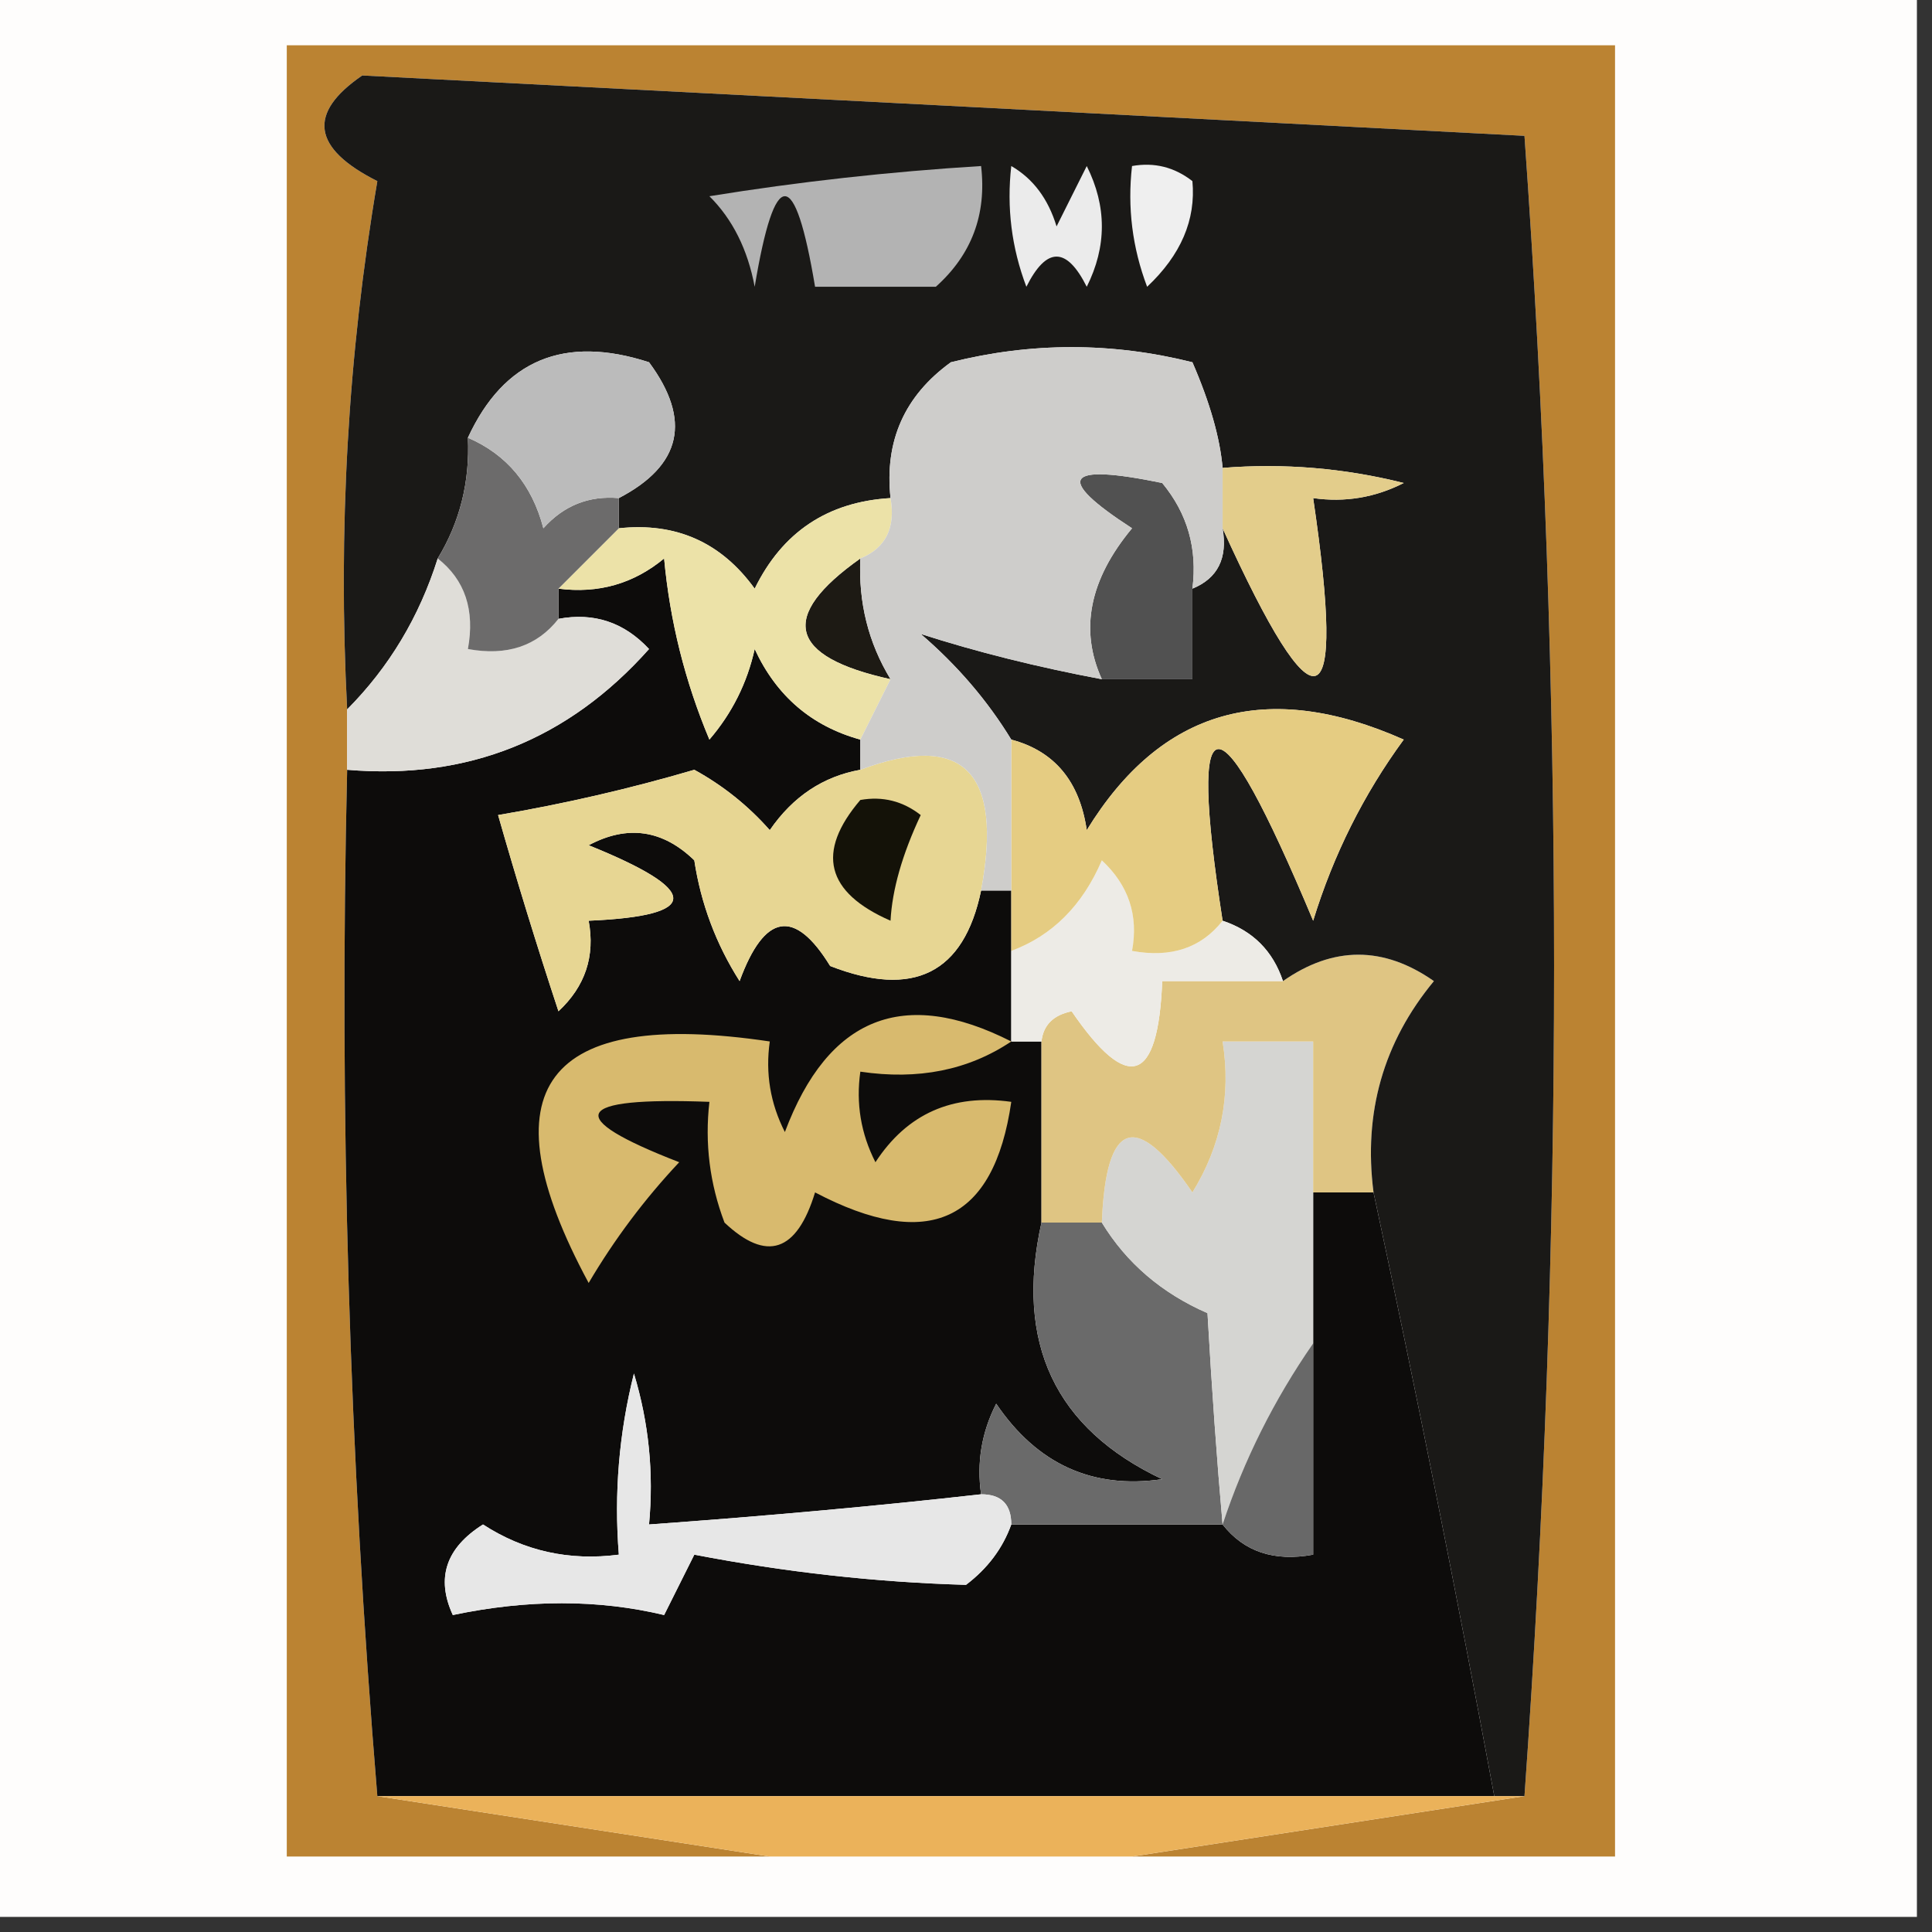 <?xml version="1.0" encoding="UTF-8"?>
<!DOCTYPE svg PUBLIC "-//W3C//DTD SVG 1.1//EN" "http://www.w3.org/Graphics/SVG/1.1/DTD/svg11.dtd">
<svg xmlns="http://www.w3.org/2000/svg" version="1.1" width="64px" height="64px" style="shape-rendering:geometricPrecision; text-rendering:geometricPrecision; image-rendering:optimizeQuality; fill-rule:evenodd; clip-rule:evenodd" xmlns:xlink="http://www.w3.org/1999/xlink">
<rect width="100%" height="100%" fill="#333333" stroke="none"/>
<g><path style="opacity:1" fill="#fefdfc" d="M -0.5,-0.5 C 20.833,-0.5 42.167,-0.5 63.5,-0.5C 63.5,20.833 63.5,42.167 63.5,63.5C 42.167,63.5 20.833,63.5 -0.5,63.5C -0.5,42.167 -0.5,20.833 -0.5,-0.5 Z"/></g>
<g><path style="opacity:1" fill="#bb8332" d="M 37.5,61.5 C 41.833,60.833 46.167,60.167 50.5,59.5C 51.808,41.154 51.808,22.821 50.5,4.5C 37.604,3.825 24.771,3.158 12,2.5C 10.176,3.749 10.343,4.915 12.5,6C 11.525,11.741 11.192,17.575 11.5,23.5C 11.5,24.167 11.5,24.833 11.5,25.5C 11.232,36.871 11.566,48.205 12.5,59.5C 16.833,60.167 21.167,60.833 25.5,61.5C 20.167,61.5 14.833,61.5 9.5,61.5C 9.5,41.5 9.5,21.5 9.5,1.5C 24.167,1.5 38.833,1.5 53.5,1.5C 53.5,21.5 53.5,41.5 53.5,61.5C 48.167,61.5 42.833,61.5 37.5,61.5 Z"/></g>
<g><path style="opacity:1" fill="#0d0c0b" d="M 28.5,24.5 C 28.5,24.833 28.5,25.167 28.5,25.5C 27.265,25.721 26.265,26.388 25.5,27.5C 24.784,26.689 23.95,26.022 23,25.5C 20.865,26.127 18.698,26.627 16.5,27C 17.113,29.147 17.779,31.314 18.5,33.5C 19.386,32.675 19.719,31.675 19.5,30.5C 23.236,30.34 23.236,29.507 19.5,28C 20.784,27.316 21.951,27.483 23,28.5C 23.219,29.938 23.719,31.271 24.5,32.5C 25.324,30.252 26.324,30.086 27.5,32C 30.262,33.077 31.928,32.244 32.5,29.5C 32.833,29.5 33.167,29.5 33.5,29.5C 33.5,30.167 33.5,30.833 33.5,31.5C 33.5,32.5 33.5,33.5 33.5,34.5C 33.833,34.5 34.167,34.5 34.5,34.5C 34.5,36.5 34.5,38.5 34.5,40.5C 33.615,44.49 34.949,47.323 38.5,49C 36.193,49.337 34.36,48.504 33,46.5C 32.517,47.448 32.35,48.448 32.5,49.5C 29.08,49.885 25.414,50.218 21.5,50.5C 21.66,48.801 21.494,47.134 21,45.5C 20.505,47.473 20.338,49.473 20.5,51.5C 18.856,51.714 17.356,51.38 16,50.5C 14.771,51.275 14.437,52.275 15,53.5C 17.481,52.978 19.814,52.978 22,53.5C 22.333,52.833 22.667,52.167 23,51.5C 26.02,52.081 29.02,52.415 32,52.5C 32.717,51.956 33.217,51.289 33.5,50.5C 35.833,50.5 38.167,50.5 40.5,50.5C 41.209,51.404 42.209,51.737 43.5,51.5C 43.5,49.167 43.5,46.833 43.5,44.5C 43.5,42.833 43.5,41.167 43.5,39.5C 44.167,39.5 44.833,39.5 45.5,39.5C 46.926,46.148 48.259,52.814 49.5,59.5C 37.167,59.5 24.833,59.5 12.5,59.5C 11.566,48.205 11.232,36.871 11.5,25.5C 15.491,25.839 18.824,24.505 21.5,21.5C 20.675,20.614 19.675,20.281 18.5,20.5C 18.5,20.167 18.5,19.833 18.5,19.5C 19.822,19.67 20.989,19.337 22,18.5C 22.192,20.577 22.692,22.577 23.5,24.5C 24.251,23.624 24.751,22.624 25,21.5C 25.72,23.056 26.887,24.056 28.5,24.5 Z"/></g>
<g><path style="opacity:1" fill="#6a6a6a" d="M 34.5,40.5 C 35.167,40.5 35.833,40.5 36.5,40.5C 37.315,41.837 38.481,42.837 40,43.5C 40.144,46.025 40.31,48.358 40.5,50.5C 38.167,50.5 35.833,50.5 33.5,50.5C 33.5,49.833 33.167,49.5 32.5,49.5C 32.35,48.448 32.517,47.448 33,46.5C 34.36,48.504 36.193,49.337 38.5,49C 34.949,47.323 33.615,44.49 34.5,40.5 Z"/></g>
<g><path style="opacity:1" fill="#d5d5d2" d="M 43.5,39.5 C 43.5,41.167 43.5,42.833 43.5,44.5C 42.203,46.371 41.203,48.371 40.5,50.5C 40.31,48.358 40.144,46.025 40,43.5C 38.481,42.837 37.315,41.837 36.5,40.5C 36.633,37.104 37.633,36.771 39.5,39.5C 40.452,37.955 40.785,36.288 40.5,34.5C 41.5,34.5 42.5,34.5 43.5,34.5C 43.5,36.167 43.5,37.833 43.5,39.5 Z"/></g>
<g><path style="opacity:1" fill="#dfc583" d="M 45.5,39.5 C 44.833,39.5 44.167,39.5 43.5,39.5C 43.5,37.833 43.5,36.167 43.5,34.5C 42.5,34.5 41.5,34.5 40.5,34.5C 40.785,36.288 40.452,37.955 39.5,39.5C 37.633,36.771 36.633,37.104 36.5,40.5C 35.833,40.5 35.167,40.5 34.5,40.5C 34.5,38.5 34.5,36.5 34.5,34.5C 34.56,33.957 34.893,33.624 35.5,33.5C 37.367,36.229 38.367,35.896 38.5,32.5C 39.833,32.5 41.167,32.5 42.5,32.5C 44.166,31.334 45.833,31.334 47.5,32.5C 45.827,34.523 45.16,36.856 45.5,39.5 Z"/></g>
<g><path style="opacity:1" fill="#d8ba6e" d="M 33.5,34.5 C 32.081,35.451 30.415,35.785 28.5,35.5C 28.351,36.552 28.517,37.552 29,38.5C 30.049,36.893 31.549,36.227 33.5,36.5C 32.925,40.474 30.758,41.474 27,39.5C 26.395,41.481 25.395,41.815 24,40.5C 23.51,39.207 23.343,37.873 23.5,36.5C 18.959,36.331 18.626,36.998 22.5,38.5C 21.354,39.719 20.354,41.052 19.5,42.5C 16.025,36.053 18.025,33.386 25.5,34.5C 25.351,35.552 25.517,36.552 26,37.5C 27.432,33.688 29.932,32.688 33.5,34.5 Z"/></g>
<g><path style="opacity:1" fill="#1a1917" d="M 50.5,59.5 C 50.167,59.5 49.833,59.5 49.5,59.5C 48.259,52.814 46.926,46.148 45.5,39.5C 45.16,36.856 45.827,34.523 47.5,32.5C 45.833,31.334 44.166,31.334 42.5,32.5C 42.167,31.5 41.5,30.833 40.5,30.5C 39.325,22.918 40.325,22.918 43.5,30.5C 44.173,28.311 45.173,26.311 46.5,24.5C 41.962,22.485 38.462,23.485 36,27.5C 35.764,25.881 34.931,24.881 33.5,24.5C 32.71,23.206 31.71,22.039 30.5,21C 32.35,21.595 34.35,22.095 36.5,22.5C 37.5,22.5 38.5,22.5 39.5,22.5C 39.5,21.5 39.5,20.5 39.5,19.5C 40.338,19.158 40.672,18.492 40.5,17.5C 43.61,24.347 44.61,24.014 43.5,16.5C 44.552,16.649 45.552,16.483 46.5,16C 44.527,15.505 42.527,15.338 40.5,15.5C 40.413,14.502 40.08,13.335 39.5,12C 36.833,11.333 34.167,11.333 31.5,12C 29.963,13.11 29.297,14.61 29.5,16.5C 27.418,16.624 25.918,17.624 25,19.5C 23.89,17.963 22.39,17.297 20.5,17.5C 20.5,17.167 20.5,16.833 20.5,16.5C 22.582,15.415 22.916,13.915 21.5,12C 18.69,11.089 16.69,11.923 15.5,14.5C 15.567,15.959 15.234,17.292 14.5,18.5C 13.89,20.434 12.89,22.101 11.5,23.5C 11.192,17.575 11.525,11.741 12.5,6C 10.343,4.915 10.176,3.749 12,2.5C 24.771,3.158 37.604,3.825 50.5,4.5C 51.808,22.821 51.808,41.154 50.5,59.5 Z"/></g>
<g><path style="opacity:1" fill="#edebe6" d="M 40.5,30.5 C 41.5,30.833 42.167,31.5 42.5,32.5C 41.167,32.5 39.833,32.5 38.5,32.5C 38.367,35.896 37.367,36.229 35.5,33.5C 34.893,33.624 34.56,33.957 34.5,34.5C 34.167,34.5 33.833,34.5 33.5,34.5C 33.5,33.5 33.5,32.5 33.5,31.5C 34.859,30.994 35.859,29.994 36.5,28.5C 37.386,29.325 37.719,30.325 37.5,31.5C 38.791,31.737 39.791,31.404 40.5,30.5 Z"/></g>
<g><path style="opacity:1" fill="#e7d693" d="M 32.5,29.5 C 31.928,32.244 30.262,33.077 27.5,32C 26.324,30.086 25.324,30.252 24.5,32.5C 23.719,31.271 23.219,29.938 23,28.5C 21.951,27.483 20.784,27.316 19.5,28C 23.236,29.507 23.236,30.34 19.5,30.5C 19.719,31.675 19.386,32.675 18.5,33.5C 17.779,31.314 17.113,29.147 16.5,27C 18.698,26.627 20.865,26.127 23,25.5C 23.95,26.022 24.784,26.689 25.5,27.5C 26.265,26.388 27.265,25.721 28.5,25.5C 31.901,24.227 33.234,25.56 32.5,29.5 Z"/></g>
<g><path style="opacity:1" fill="#141208" d="M 28.5,26.5 C 29.239,26.369 29.906,26.536 30.5,27C 29.888,28.303 29.555,29.47 29.5,30.5C 27.358,29.563 27.024,28.23 28.5,26.5 Z"/></g>
<g><path style="opacity:1" fill="#e5cc82" d="M 40.5,30.5 C 39.791,31.404 38.791,31.737 37.5,31.5C 37.719,30.325 37.386,29.325 36.5,28.5C 35.859,29.994 34.859,30.994 33.5,31.5C 33.5,30.833 33.5,30.167 33.5,29.5C 33.5,27.833 33.5,26.167 33.5,24.5C 34.931,24.881 35.764,25.881 36,27.5C 38.462,23.485 41.962,22.485 46.5,24.5C 45.173,26.311 44.173,28.311 43.5,30.5C 40.325,22.918 39.325,22.918 40.5,30.5 Z"/></g>
<g><path style="opacity:1" fill="#1d1a14" d="M 28.5,18.5 C 28.433,19.959 28.766,21.292 29.5,22.5C 26.116,21.756 25.782,20.423 28.5,18.5 Z"/></g>
<g><path style="opacity:1" fill="#dfddd8" d="M 14.5,18.5 C 15.404,19.209 15.737,20.209 15.5,21.5C 16.791,21.737 17.791,21.404 18.5,20.5C 19.675,20.281 20.675,20.614 21.5,21.5C 18.824,24.505 15.491,25.839 11.5,25.5C 11.5,24.833 11.5,24.167 11.5,23.5C 12.89,22.101 13.89,20.434 14.5,18.5 Z"/></g>
<g><path style="opacity:1" fill="#ece2a8" d="M 29.5,16.5 C 29.672,17.492 29.338,18.158 28.5,18.5C 25.782,20.423 26.116,21.756 29.5,22.5C 29.167,23.167 28.833,23.833 28.5,24.5C 26.887,24.056 25.72,23.056 25,21.5C 24.751,22.624 24.251,23.624 23.5,24.5C 22.692,22.577 22.192,20.577 22,18.5C 20.989,19.337 19.822,19.67 18.5,19.5C 19.167,18.833 19.833,18.167 20.5,17.5C 22.39,17.297 23.89,17.963 25,19.5C 25.918,17.624 27.418,16.624 29.5,16.5 Z"/></g>
<g><path style="opacity:1" fill="#515151" d="M 39.5,19.5 C 39.5,20.5 39.5,21.5 39.5,22.5C 38.5,22.5 37.5,22.5 36.5,22.5C 35.755,20.864 36.088,19.197 37.5,17.5C 34.919,15.829 35.252,15.329 38.5,16C 39.337,17.011 39.67,18.178 39.5,19.5 Z"/></g>
<g><path style="opacity:1" fill="#6c6b6b" d="M 15.5,14.5 C 16.79,15.058 17.623,16.058 18,17.5C 18.671,16.748 19.504,16.414 20.5,16.5C 20.5,16.833 20.5,17.167 20.5,17.5C 19.833,18.167 19.167,18.833 18.5,19.5C 18.5,19.833 18.5,20.167 18.5,20.5C 17.791,21.404 16.791,21.737 15.5,21.5C 15.737,20.209 15.404,19.209 14.5,18.5C 15.234,17.292 15.567,15.959 15.5,14.5 Z"/></g>
<g><path style="opacity:1" fill="#e3cd8b" d="M 40.5,15.5 C 42.527,15.338 44.527,15.505 46.5,16C 45.552,16.483 44.552,16.649 43.5,16.5C 44.61,24.014 43.61,24.347 40.5,17.5C 40.5,16.833 40.5,16.167 40.5,15.5 Z"/></g>
<g><path style="opacity:1" fill="#cecdcb" d="M 40.5,15.5 C 40.5,16.167 40.5,16.833 40.5,17.5C 40.672,18.492 40.338,19.158 39.5,19.5C 39.67,18.178 39.337,17.011 38.5,16C 35.252,15.329 34.919,15.829 37.5,17.5C 36.088,19.197 35.755,20.864 36.5,22.5C 34.35,22.095 32.35,21.595 30.5,21C 31.71,22.039 32.71,23.206 33.5,24.5C 33.5,26.167 33.5,27.833 33.5,29.5C 33.167,29.5 32.833,29.5 32.5,29.5C 33.234,25.56 31.901,24.227 28.5,25.5C 28.5,25.167 28.5,24.833 28.5,24.5C 28.833,23.833 29.167,23.167 29.5,22.5C 28.766,21.292 28.433,19.959 28.5,18.5C 29.338,18.158 29.672,17.492 29.5,16.5C 29.297,14.61 29.963,13.11 31.5,12C 34.167,11.333 36.833,11.333 39.5,12C 40.08,13.335 40.413,14.502 40.5,15.5 Z"/></g>
<g><path style="opacity:1" fill="#bbbbbb" d="M 20.5,16.5 C 19.504,16.414 18.671,16.748 18,17.5C 17.623,16.058 16.79,15.058 15.5,14.5C 16.69,11.923 18.69,11.089 21.5,12C 22.916,13.915 22.582,15.415 20.5,16.5 Z"/></g>
<g><path style="opacity:1" fill="#ebebeb" d="M 33.5,5.5 C 34.222,5.918 34.722,6.584 35,7.5C 35.333,6.833 35.667,6.167 36,5.5C 36.667,6.833 36.667,8.167 36,9.5C 35.333,8.167 34.667,8.167 34,9.5C 33.51,8.207 33.343,6.873 33.5,5.5 Z"/></g>
<g><path style="opacity:1" fill="#efefef" d="M 37.5,5.5 C 38.239,5.369 38.906,5.536 39.5,6C 39.619,7.281 39.119,8.448 38,9.5C 37.51,8.207 37.343,6.873 37.5,5.5 Z"/></g>
<g><path style="opacity:1" fill="#b3b3b3" d="M 23.5,6.5 C 26.464,6.02 29.464,5.687 32.5,5.5C 32.688,7.103 32.188,8.437 31,9.5C 29.667,9.5 28.333,9.5 27,9.5C 26.333,5.5 25.667,5.5 25,9.5C 24.768,8.263 24.268,7.263 23.5,6.5 Z"/></g>
<g><path style="opacity:1" fill="#686868" d="M 43.5,44.5 C 43.5,46.833 43.5,49.167 43.5,51.5C 42.209,51.737 41.209,51.404 40.5,50.5C 41.203,48.371 42.203,46.371 43.5,44.5 Z"/></g>
<g><path style="opacity:1" fill="#e7e7e7" d="M 32.5,49.5 C 33.167,49.5 33.5,49.833 33.5,50.5C 33.217,51.289 32.717,51.956 32,52.5C 29.02,52.415 26.02,52.081 23,51.5C 22.667,52.167 22.333,52.833 22,53.5C 19.814,52.978 17.481,52.978 15,53.5C 14.437,52.275 14.771,51.275 16,50.5C 17.356,51.38 18.856,51.714 20.5,51.5C 20.338,49.473 20.505,47.473 21,45.5C 21.494,47.134 21.66,48.801 21.5,50.5C 25.414,50.218 29.08,49.885 32.5,49.5 Z"/></g>
<g><path style="opacity:1" fill="#ebb25a" d="M 12.5,59.5 C 24.833,59.5 37.167,59.5 49.5,59.5C 49.833,59.5 50.167,59.5 50.5,59.5C 46.167,60.167 41.833,60.833 37.5,61.5C 33.5,61.5 29.5,61.5 25.5,61.5C 21.167,60.833 16.833,60.167 12.5,59.5 Z"/></g>
</svg>
